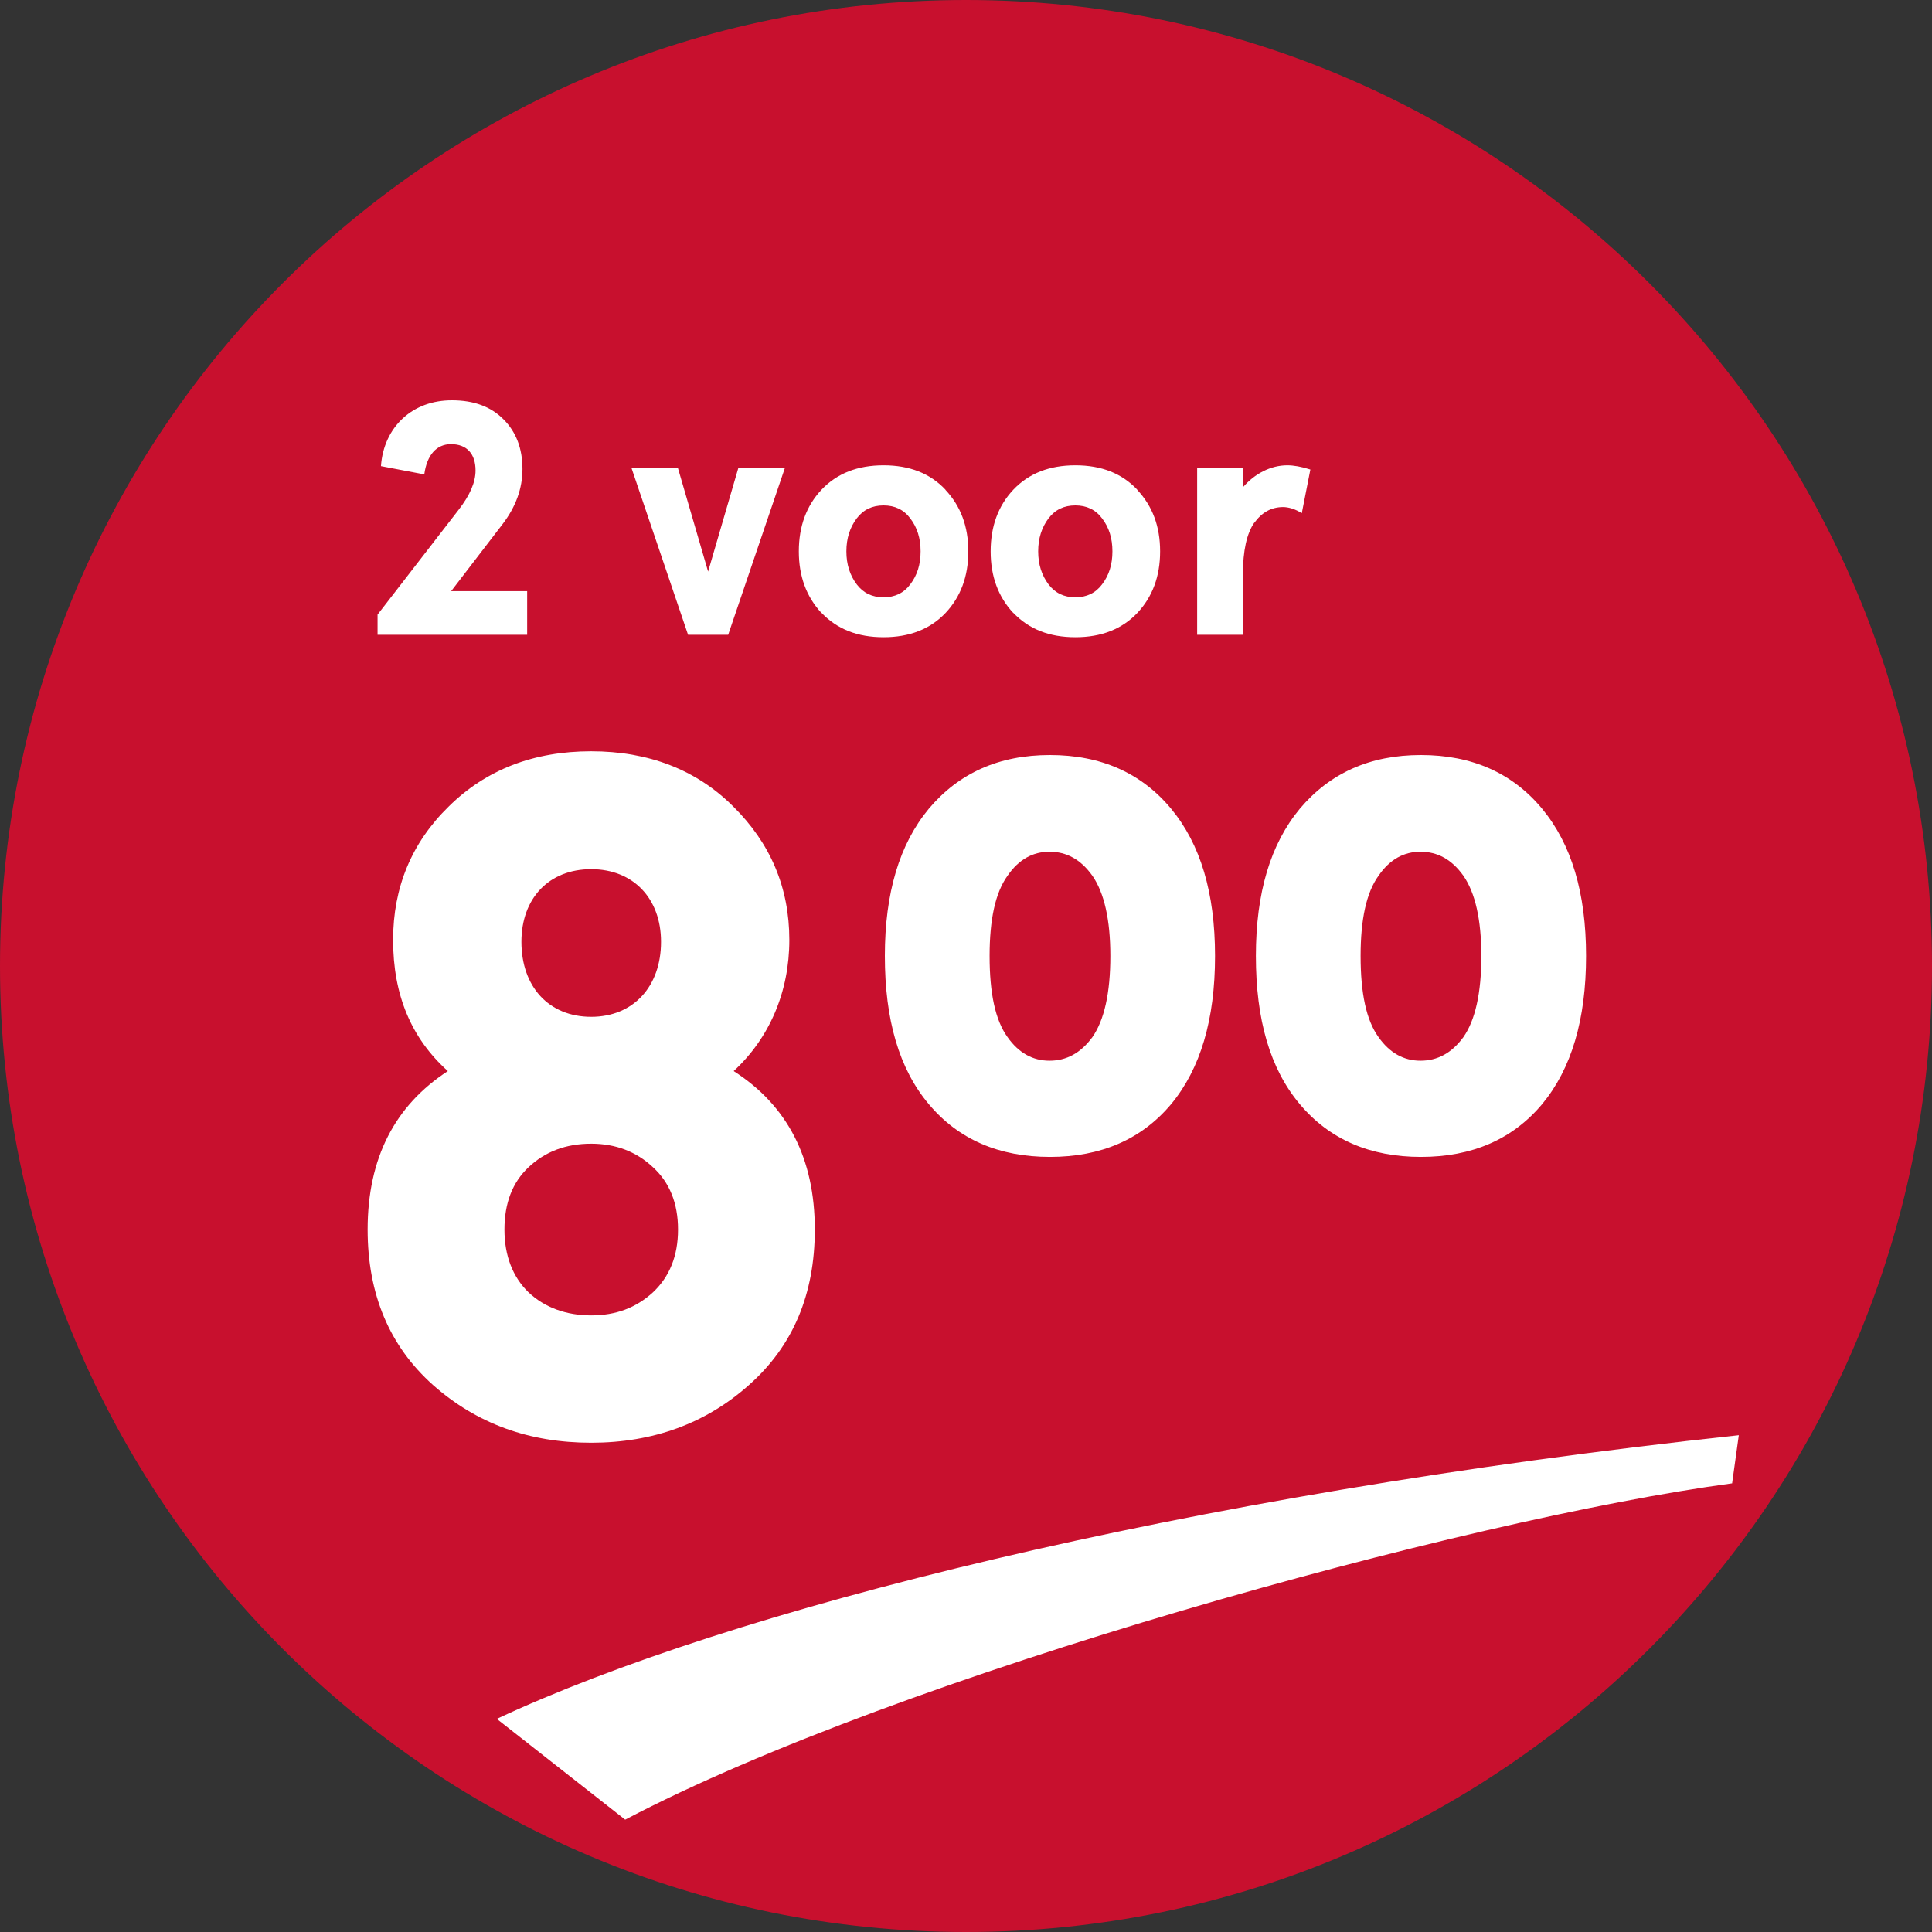 <svg width="70" height="70" viewBox="0 0 70 70" fill="none" xmlns="http://www.w3.org/2000/svg">
<rect x="0" y="0" width="70" height="70" fill="#333333" stroke="none"/>
<path d="M0 35C0 15.67 15.67 0 35 0V0C54.33 0 70 15.67 70 35V35C70 54.33 54.33 70 35 70V70C15.67 70 0 54.33 0 35V35Z" fill="#C8102E"/>
<path d="M13.68 23H19.1V21.418H16.346L18.203 18.998C18.689 18.365 18.93 17.697 18.93 16.994C18.93 16.25 18.701 15.652 18.244 15.195C17.787 14.732 17.166 14.504 16.375 14.504C15.678 14.504 15.062 14.727 14.6 15.154C14.137 15.576 13.85 16.191 13.803 16.889L15.373 17.188C15.467 16.484 15.818 16.092 16.34 16.092C16.92 16.092 17.23 16.449 17.23 17.047C17.23 17.48 17.02 17.949 16.621 18.465L13.68 22.268V23ZM22.879 16.953L24.93 23H26.383L28.439 16.953H26.752L25.656 20.709L24.561 16.953H22.879ZM29.77 22.209C30.332 22.795 31.07 23.088 32.014 23.088C32.951 23.088 33.701 22.795 34.258 22.209C34.809 21.623 35.084 20.879 35.084 19.977C35.084 19.074 34.809 18.336 34.252 17.744H34.258C33.701 17.152 32.957 16.859 32.014 16.859C31.07 16.859 30.326 17.152 29.764 17.744C29.219 18.324 28.943 19.068 28.943 19.977C28.943 20.873 29.213 21.617 29.764 22.209H29.77ZM31.041 18.781C31.281 18.465 31.604 18.312 32.014 18.312C32.418 18.312 32.746 18.465 32.98 18.781C33.232 19.109 33.355 19.502 33.355 19.977C33.355 20.451 33.232 20.844 32.98 21.172C32.746 21.488 32.418 21.641 32.014 21.641C31.604 21.641 31.281 21.488 31.041 21.172C30.795 20.844 30.666 20.451 30.666 19.977C30.666 19.502 30.795 19.109 31.041 18.781ZM36.719 22.209C37.281 22.795 38.02 23.088 38.963 23.088C39.9 23.088 40.65 22.795 41.207 22.209C41.758 21.623 42.033 20.879 42.033 19.977C42.033 19.074 41.758 18.336 41.201 17.744H41.207C40.65 17.152 39.906 16.859 38.963 16.859C38.02 16.859 37.275 17.152 36.713 17.744C36.168 18.324 35.893 19.068 35.893 19.977C35.893 20.873 36.162 21.617 36.713 22.209H36.719ZM37.99 18.781C38.23 18.465 38.553 18.312 38.963 18.312C39.367 18.312 39.695 18.465 39.93 18.781C40.182 19.109 40.305 19.502 40.305 19.977C40.305 20.451 40.182 20.844 39.93 21.172C39.695 21.488 39.367 21.641 38.963 21.641C38.553 21.641 38.23 21.488 37.99 21.172C37.744 20.844 37.615 20.451 37.615 19.977C37.615 19.502 37.744 19.109 37.99 18.781ZM43.375 23H45.033V20.814C45.033 19.947 45.174 19.326 45.443 18.939V18.945C45.725 18.559 46.059 18.377 46.48 18.371C46.685 18.371 46.926 18.441 47.166 18.594L47.477 17.012C47.148 16.906 46.867 16.859 46.639 16.859C46.041 16.859 45.455 17.164 45.033 17.656V16.953H43.375V23Z" fill="white"/>
<path d="M13.32 44.549C13.32 46.89 14.107 48.77 15.696 50.188C17.285 51.59 19.182 52.273 21.421 52.273C23.66 52.273 25.574 51.573 27.129 50.188C28.735 48.77 29.522 46.89 29.522 44.549C29.522 41.968 28.53 40.054 26.582 38.807C27.881 37.61 28.599 35.935 28.599 34.056C28.599 32.159 27.915 30.552 26.565 29.219C25.232 27.886 23.489 27.22 21.421 27.22C19.336 27.22 17.61 27.886 16.26 29.219C14.91 30.535 14.243 32.159 14.243 34.056C14.243 36.038 14.893 37.61 16.226 38.807C14.312 40.054 13.32 41.951 13.32 44.549ZM19.148 42.293C19.746 41.729 20.498 41.438 21.421 41.438C22.31 41.438 23.062 41.729 23.66 42.293C24.258 42.84 24.566 43.592 24.566 44.549C24.566 45.506 24.258 46.258 23.66 46.822C23.045 47.386 22.31 47.659 21.421 47.659C20.532 47.659 19.746 47.386 19.148 46.822C18.584 46.275 18.277 45.506 18.277 44.549C18.277 43.592 18.567 42.84 19.148 42.293ZM18.892 34.124C18.892 32.552 19.883 31.492 21.421 31.492C22.942 31.492 23.95 32.552 23.95 34.124C23.95 35.748 22.942 36.841 21.421 36.841C19.883 36.841 18.892 35.748 18.892 34.124ZM33.65 40.003C34.727 41.285 36.196 41.917 38.042 41.917C39.888 41.917 41.357 41.285 42.434 40.003C43.494 38.721 44.023 36.944 44.023 34.637C44.023 32.347 43.494 30.586 42.434 29.305C41.357 28.006 39.888 27.356 38.042 27.356C36.196 27.356 34.744 28.006 33.65 29.305C32.59 30.586 32.06 32.347 32.06 34.637C32.06 36.944 32.573 38.721 33.65 40.003ZM36.504 31.731C36.914 31.133 37.427 30.86 38.025 30.86C38.64 30.86 39.153 31.133 39.58 31.731C40.007 32.347 40.23 33.321 40.23 34.637C40.23 35.987 40.007 36.961 39.58 37.576C39.153 38.157 38.64 38.431 38.025 38.431C37.427 38.431 36.914 38.157 36.504 37.576C36.06 36.961 35.855 35.987 35.855 34.637C35.855 33.321 36.06 32.347 36.504 31.731ZM47.092 40.003C48.169 41.285 49.639 41.917 51.484 41.917C53.33 41.917 54.8 41.285 55.876 40.003C56.936 38.721 57.466 36.944 57.466 34.637C57.466 32.347 56.936 30.586 55.876 29.305C54.8 28.006 53.33 27.356 51.484 27.356C49.639 27.356 48.186 28.006 47.092 29.305C46.032 30.586 45.503 32.347 45.503 34.637C45.503 36.944 46.015 38.721 47.092 40.003ZM49.946 31.731C50.356 31.133 50.869 30.86 51.467 30.86C52.082 30.86 52.595 31.133 53.022 31.731C53.45 32.347 53.672 33.321 53.672 34.637C53.672 35.987 53.45 36.961 53.022 37.576C52.595 38.157 52.082 38.431 51.467 38.431C50.869 38.431 50.356 38.157 49.946 37.576C49.502 36.961 49.297 35.987 49.297 34.637C49.297 33.321 49.502 32.347 49.946 31.731Z" fill="white"/>
<path d="M18 62.278C26.381 58.356 42.716 54.185 63 52L62.758 53.744C53.053 55.05 32.613 60.694 22.651 65.93L18 62.278Z" fill="white"/>
</svg>
